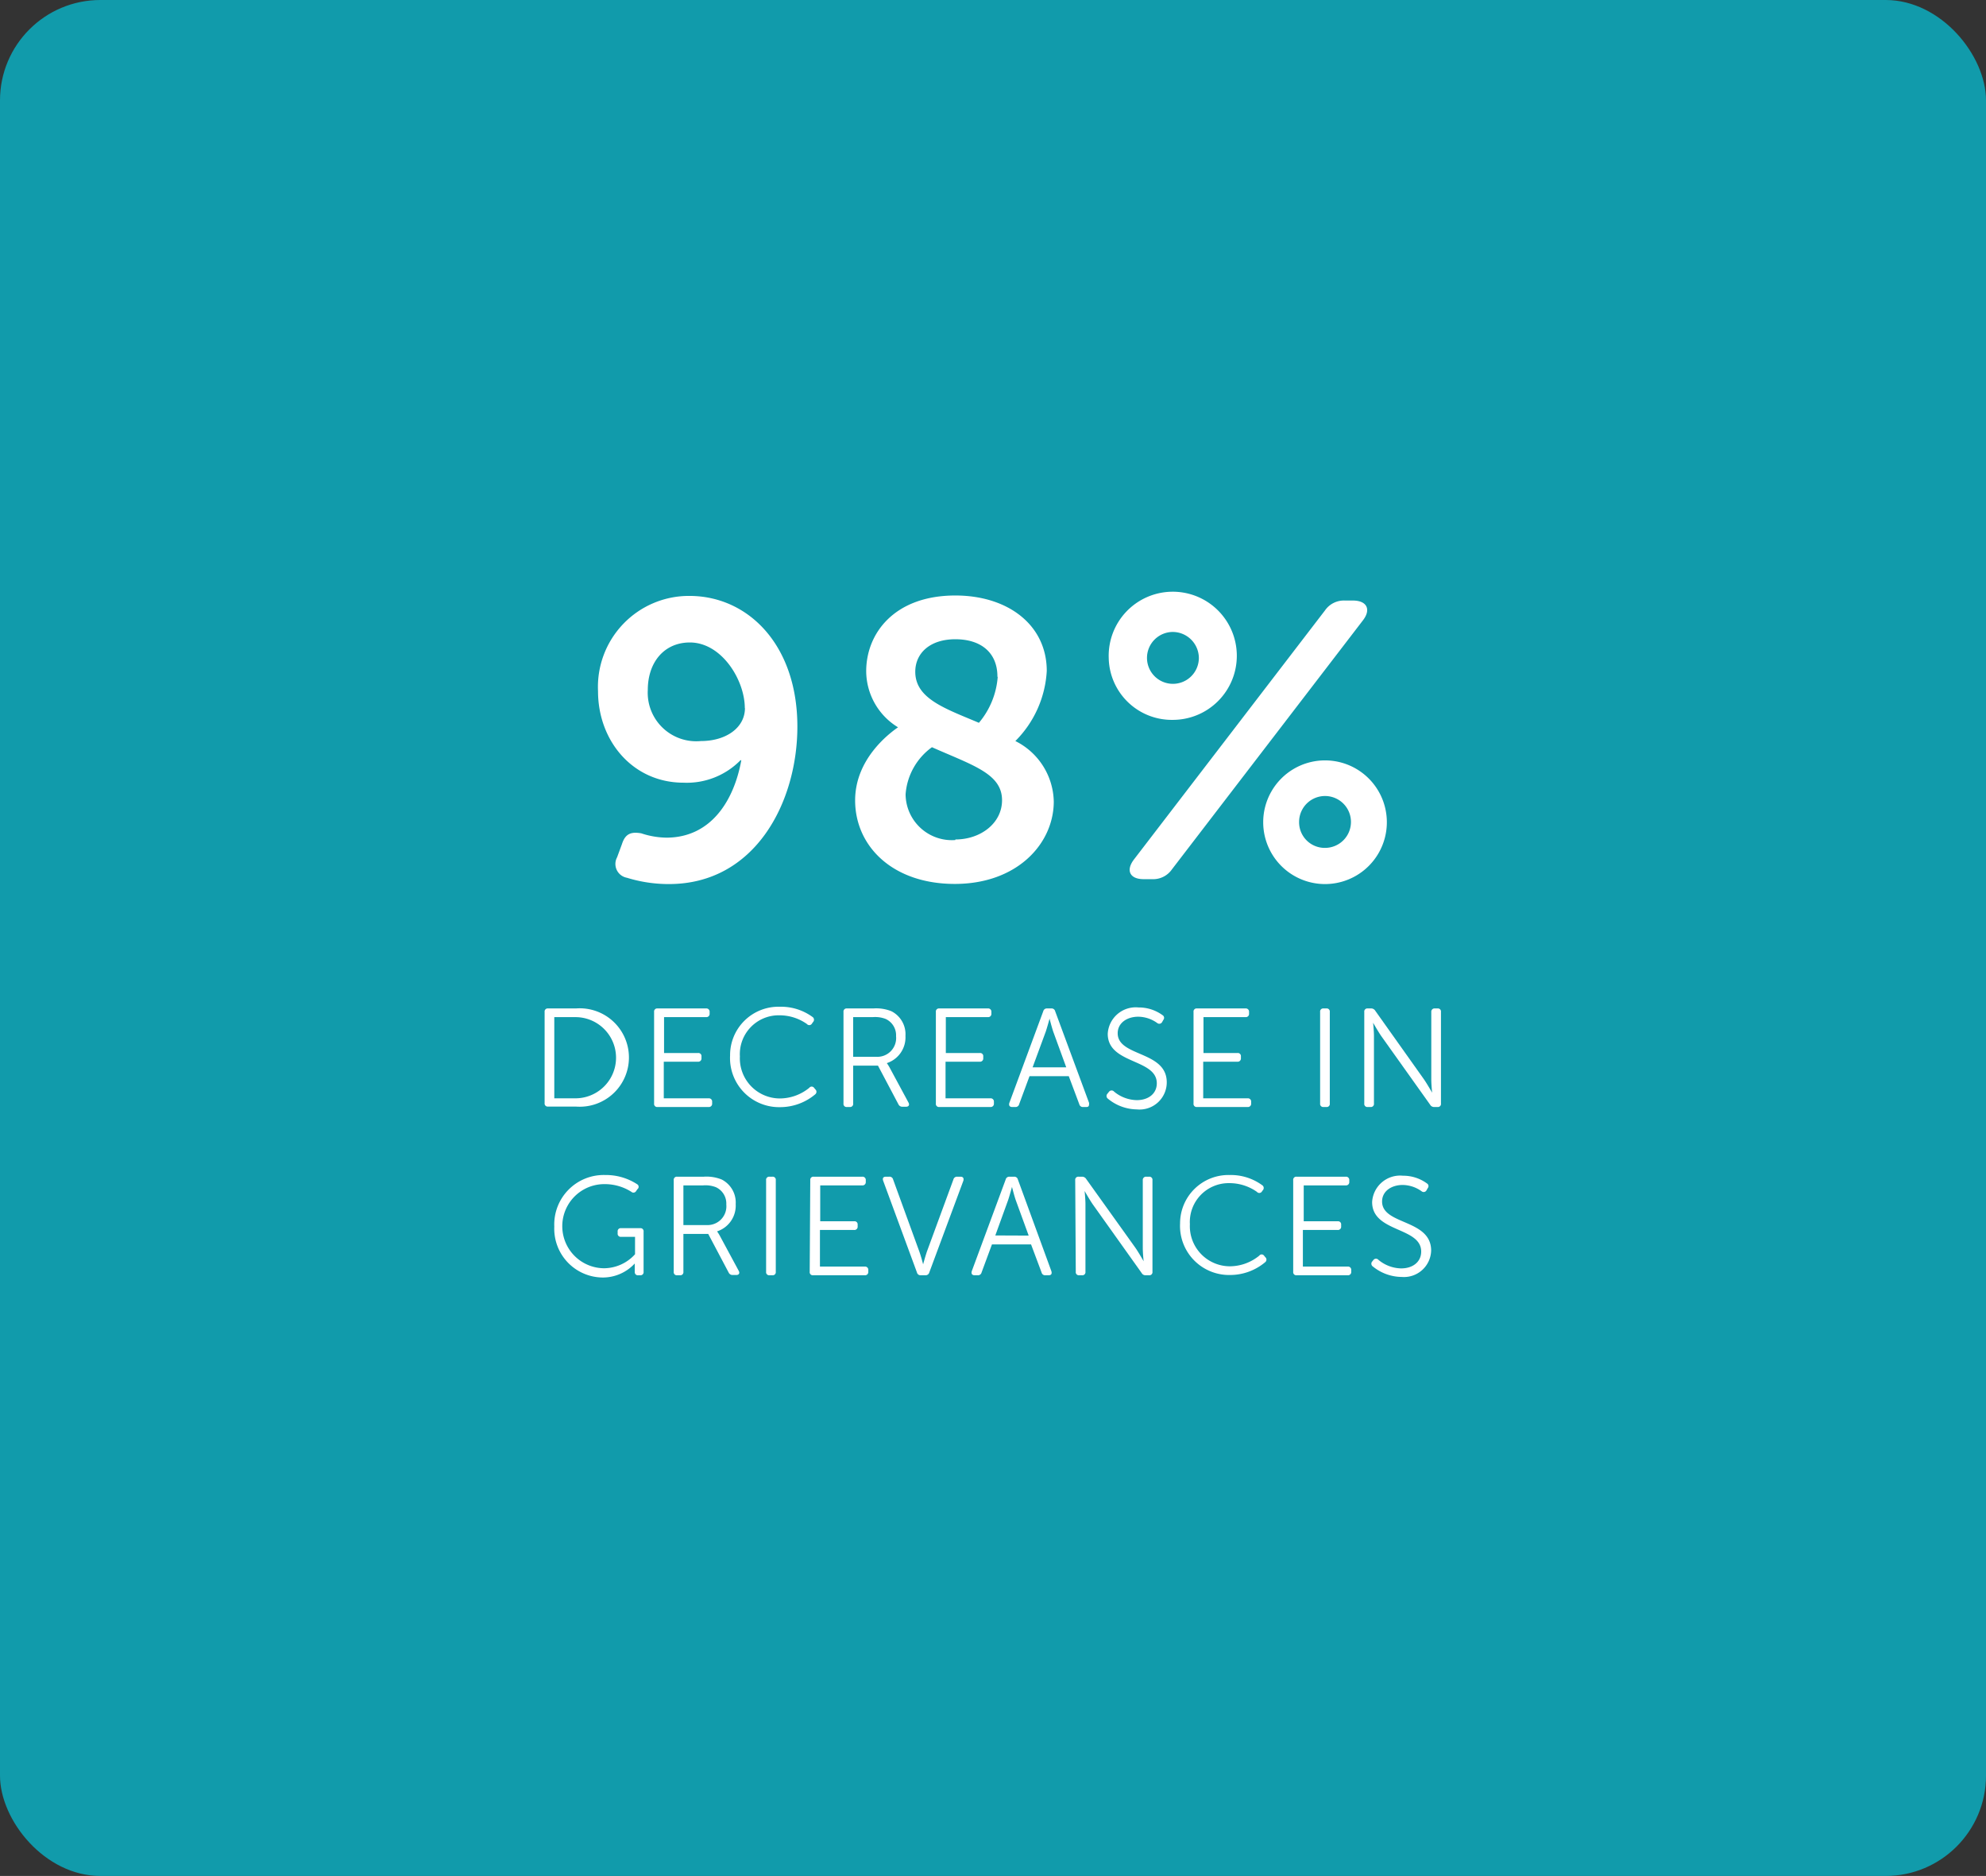 <svg xmlns="http://www.w3.org/2000/svg" viewBox="0 0 141.67 133.79"><rect x="0" y="0" width="141.67" height="133.79" fill="#333333" stroke="none"/><defs><style>.a{fill:#119bab;}.b{fill:#fff;}</style></defs><title>ORG_FAA-Case-Study_Facts-Sq-02</title><rect class="a" width="141.67" height="133.79" rx="7.16" ry="7.16"/><path class="b" d="M44.37,60.19c.25-.78.7-.87,1.37-.76a5.93,5.93,0,0,0,1.79.31c3.22,0,4.84-2.69,5.35-5.52h-.06a5.36,5.36,0,0,1-4.06,1.6c-3.64,0-6.1-3-6.1-6.52a6.49,6.49,0,0,1,6.52-6.8c4.17,0,7.7,3.47,7.7,9.32,0,5.38-3,11.23-9.16,11.23a10.11,10.11,0,0,1-3-.45,1,1,0,0,1-.7-1.46Zm8.76-9.69c0-2-1.65-4.68-3.92-4.68-1.82,0-3,1.4-3,3.39A3.46,3.46,0,0,0,50,52.85C51.79,52.85,53.14,51.9,53.14,50.5Z"/><path class="b" d="M64.06,51.87a4.71,4.71,0,0,1-2.27-4c0-2.69,2-5.4,6.36-5.4,3.75,0,6.52,2.1,6.52,5.38a7.66,7.66,0,0,1-2.24,5,4.93,4.93,0,0,1,2.74,4.31c0,3-2.6,5.88-7.06,5.88S61,60.33,61,57.08C61,54.14,63.41,52.32,64.06,51.87Zm4.09,8c1.79,0,3.33-1.15,3.33-2.8,0-1.9-2.1-2.49-5-3.78a4.55,4.55,0,0,0-1.88,3.36A3.3,3.3,0,0,0,68.15,59.91Zm3-11.62c0-1.71-1.18-2.66-3-2.66s-2.86,1-2.86,2.32c0,1.93,2.16,2.63,4.54,3.64A5.75,5.75,0,0,0,71.17,48.29Z"/><path class="b" d="M79.09,46.92a4.57,4.57,0,1,1,4.56,4.42A4.5,4.5,0,0,1,79.09,46.92Zm15.43-3.39a1.64,1.64,0,0,1,1.43-.7h.56c1,0,1.32.64.7,1.43L83.6,62a1.63,1.63,0,0,1-1.43.7h-.59c-1,0-1.29-.64-.67-1.43Zm-9,3.39a1.87,1.87,0,0,0-1.88-1.85,1.85,1.85,0,1,0,1.88,1.85Zm9,7.31a4.41,4.41,0,1,1,0,8.82,4.41,4.41,0,1,1,0-8.82Zm0,6.24a1.85,1.85,0,1,0-1.85-1.85A1.83,1.83,0,0,0,94.52,60.47Z"/><path class="b" d="M38.85,72.17a.22.22,0,0,1,.24-.25h2a3.51,3.51,0,1,1,0,7h-2a.22.22,0,0,1-.24-.25Zm2.2,6.16a2.89,2.89,0,0,0,0-5.79H39.54v5.79Z"/><path class="b" d="M46.66,72.17a.22.22,0,0,1,.24-.25h3.47a.23.23,0,0,1,.25.25v.12a.23.23,0,0,1-.25.25h-3V75.1h2.42a.22.22,0,0,1,.25.24v.13a.23.23,0,0,1-.25.25H47.35v2.61h3.2a.23.23,0,0,1,.25.25v.12a.23.23,0,0,1-.25.25H46.9a.22.22,0,0,1-.24-.25Z"/><path class="b" d="M55.63,71.8a3.8,3.8,0,0,1,2.36.75.24.24,0,0,1,0,.35l-.09.13a.22.22,0,0,1-.34,0,3.38,3.38,0,0,0-1.95-.62,2.77,2.77,0,0,0-2.83,2.93,2.86,2.86,0,0,0,2.86,3,3.34,3.34,0,0,0,2.09-.76.21.21,0,0,1,.34,0l.09.11a.23.23,0,0,1,0,.35,3.89,3.89,0,0,1-2.52.92,3.5,3.5,0,0,1-3.56-3.68A3.45,3.45,0,0,1,55.63,71.8Z"/><path class="b" d="M60.17,72.17a.22.22,0,0,1,.24-.25h1.9a2.9,2.9,0,0,1,1.28.2,1.84,1.84,0,0,1,1,1.76,1.93,1.93,0,0,1-1.33,1.94v0a2.65,2.65,0,0,1,.18.28l1.37,2.54c.09.17,0,.29-.17.29h-.26a.3.3,0,0,1-.29-.17L62.63,76H60.86V78.7a.22.22,0,0,1-.24.25h-.21a.22.22,0,0,1-.24-.25Zm2.36,3.2a1.34,1.34,0,0,0,1.39-1.47,1.28,1.28,0,0,0-.74-1.23,2.07,2.07,0,0,0-.92-.13h-1.4v2.83Z"/><path class="b" d="M66.76,72.17a.22.22,0,0,1,.24-.25h3.47a.23.23,0,0,1,.25.25v.12a.23.23,0,0,1-.25.25h-3V75.1h2.42a.22.22,0,0,1,.25.24v.13a.23.23,0,0,1-.25.25H67.45v2.61h3.2a.23.23,0,0,1,.25.25v.12a.23.23,0,0,1-.25.25H67a.22.22,0,0,1-.24-.25Z"/><path class="b" d="M74.42,72.12a.26.26,0,0,1,.27-.2H75a.26.26,0,0,1,.27.2l2.42,6.54c0,.18,0,.29-.2.29h-.22a.26.26,0,0,1-.28-.2l-.75-2H73.44l-.74,2a.26.26,0,0,1-.28.2h-.21c-.19,0-.26-.11-.21-.29Zm1.64,4-.93-2.55c-.11-.33-.26-.92-.26-.92h0s-.16.59-.27.92l-.94,2.55Z"/><path class="b" d="M79,78l.12-.15a.23.23,0,0,1,.35,0,2.61,2.61,0,0,0,1.62.61c.84,0,1.43-.47,1.43-1.2,0-1.77-3.5-1.35-3.5-3.53a2,2,0,0,1,2.2-1.88,2.87,2.87,0,0,1,1.71.55.22.22,0,0,1,.06.33l-.09.16a.23.23,0,0,1-.35.07,2.36,2.36,0,0,0-1.35-.45c-.8,0-1.47.44-1.47,1.18,0,1.69,3.5,1.24,3.5,3.5a1.94,1.94,0,0,1-2.14,1.93A3.3,3.3,0,0,1,79,78.33.24.24,0,0,1,79,78Z"/><path class="b" d="M85.14,72.17a.22.22,0,0,1,.24-.25h3.47a.23.23,0,0,1,.25.25v.12a.23.23,0,0,1-.25.25h-3V75.1h2.42a.22.22,0,0,1,.25.24v.13a.23.23,0,0,1-.25.25H85.83v2.61H89a.23.23,0,0,1,.25.25v.12a.23.23,0,0,1-.25.25H85.38a.22.22,0,0,1-.24-.25Z"/><path class="b" d="M94.17,72.17a.22.22,0,0,1,.24-.25h.21a.22.22,0,0,1,.24.25V78.7a.22.22,0,0,1-.24.25h-.21a.22.22,0,0,1-.24-.25Z"/><path class="b" d="M97.32,72.17a.22.22,0,0,1,.24-.25h.24a.34.34,0,0,1,.3.16l3.48,4.9c.24.35.58.95.58.95h0s-.06-.58-.06-.95V72.17a.23.23,0,0,1,.25-.25h.2a.22.22,0,0,1,.24.25V78.7a.22.22,0,0,1-.24.25h-.24a.32.32,0,0,1-.29-.16l-3.49-4.9c-.24-.35-.58-.95-.58-.95h0s.06.58.06.95V78.7a.22.22,0,0,1-.24.25h-.21a.22.22,0,0,1-.24-.25Z"/><path class="b" d="M43.16,83.8a4.09,4.09,0,0,1,2.31.67.21.21,0,0,1,0,.34l-.09.13a.22.22,0,0,1-.34.06,3.53,3.53,0,0,0-1.9-.55,3,3,0,0,0-.06,6,3,3,0,0,0,2.22-1V88.21h-1a.22.22,0,0,1-.24-.25v-.12a.22.22,0,0,1,.24-.25h1.37a.22.22,0,0,1,.24.25V90.7a.22.22,0,0,1-.24.25h-.14a.22.22,0,0,1-.25-.22v-.36c0-.13,0-.26,0-.26h0a3.1,3.1,0,0,1-2.29,1,3.48,3.48,0,0,1-3.45-3.63A3.53,3.53,0,0,1,43.16,83.8Z"/><path class="b" d="M48.06,84.17a.22.22,0,0,1,.24-.25h1.9a2.9,2.9,0,0,1,1.28.2,1.84,1.84,0,0,1,1,1.76,1.93,1.93,0,0,1-1.33,1.94v0a2.65,2.65,0,0,1,.18.28l1.37,2.54c.09.17,0,.29-.17.29h-.26a.3.3,0,0,1-.29-.17L50.52,88H48.75V90.7a.22.22,0,0,1-.24.25H48.3a.22.22,0,0,1-.24-.25Zm2.36,3.2a1.34,1.34,0,0,0,1.39-1.47,1.28,1.28,0,0,0-.74-1.23,2.06,2.06,0,0,0-.92-.13h-1.4v2.83Z"/><path class="b" d="M54.65,84.17a.22.22,0,0,1,.24-.25h.21a.22.22,0,0,1,.24.25V90.7a.22.22,0,0,1-.24.25h-.21a.22.22,0,0,1-.24-.25Z"/><path class="b" d="M57.8,84.17a.22.22,0,0,1,.24-.25h3.47a.23.23,0,0,1,.25.25v.12a.23.23,0,0,1-.25.25h-3V87.1h2.42a.22.22,0,0,1,.25.24v.13a.23.23,0,0,1-.25.25H58.49v2.61h3.2a.23.23,0,0,1,.25.25v.12a.23.23,0,0,1-.25.25H58a.22.22,0,0,1-.24-.25Z"/><path class="b" d="M63,84.21c-.06-.18,0-.29.2-.29h.23a.26.26,0,0,1,.28.2l1.87,5.14c.13.36.27.91.27.91h0s.15-.55.27-.91l1.89-5.14a.26.26,0,0,1,.27-.2h.24c.18,0,.25.11.2.29l-2.43,6.54a.27.27,0,0,1-.28.2h-.33a.26.26,0,0,1-.27-.2Z"/><path class="b" d="M71.74,84.12a.26.26,0,0,1,.27-.2h.33a.26.26,0,0,1,.27.2L75,90.66c.05.18,0,.29-.2.29h-.22a.26.26,0,0,1-.28-.2l-.75-2H70.76l-.74,2a.26.26,0,0,1-.28.2h-.21c-.19,0-.26-.11-.21-.29Zm1.64,4-.93-2.55c-.11-.33-.26-.92-.26-.92h0s-.16.59-.27.92L71,88.11Z"/><path class="b" d="M76.7,84.17a.22.22,0,0,1,.24-.25h.24a.34.34,0,0,1,.3.16L81,89c.24.35.58.95.58.95h0s-.06-.58-.06-.95V84.17a.23.23,0,0,1,.25-.25h.2a.22.22,0,0,1,.24.25V90.7a.22.22,0,0,1-.24.25h-.24a.31.31,0,0,1-.29-.16l-3.49-4.9c-.24-.35-.58-.95-.58-.95h0s.06.58.06.95V90.7a.22.22,0,0,1-.24.25h-.21a.22.22,0,0,1-.24-.25Z"/><path class="b" d="M87.71,83.8a3.8,3.8,0,0,1,2.36.75.24.24,0,0,1,0,.35L90,85a.22.22,0,0,1-.34,0,3.39,3.39,0,0,0-1.95-.62,2.77,2.77,0,0,0-2.83,2.93,2.86,2.86,0,0,0,2.86,3,3.34,3.34,0,0,0,2.09-.76.21.21,0,0,1,.34,0l.09.11a.23.23,0,0,1,0,.35,3.89,3.89,0,0,1-2.52.92,3.5,3.5,0,0,1-3.56-3.68A3.45,3.45,0,0,1,87.71,83.8Z"/><path class="b" d="M92.25,84.17a.22.22,0,0,1,.24-.25H96a.23.23,0,0,1,.25.25v.12a.23.23,0,0,1-.25.25h-3V87.1h2.42a.22.22,0,0,1,.25.24v.13a.23.23,0,0,1-.25.25H92.94v2.61h3.2a.23.23,0,0,1,.25.25v.12a.23.23,0,0,1-.25.25H92.49a.22.22,0,0,1-.24-.25Z"/><path class="b" d="M97.86,90l.12-.15a.23.23,0,0,1,.35,0,2.61,2.61,0,0,0,1.62.61c.84,0,1.43-.47,1.43-1.2,0-1.77-3.5-1.35-3.5-3.53a2,2,0,0,1,2.2-1.88,2.87,2.87,0,0,1,1.71.55.22.22,0,0,1,.06.33l-.09.16a.23.23,0,0,1-.35.07,2.36,2.36,0,0,0-1.35-.45c-.8,0-1.47.44-1.47,1.18,0,1.69,3.5,1.24,3.5,3.5A1.94,1.94,0,0,1,100,91.07a3.3,3.3,0,0,1-2.06-.74A.24.24,0,0,1,97.86,90Z"/></svg>